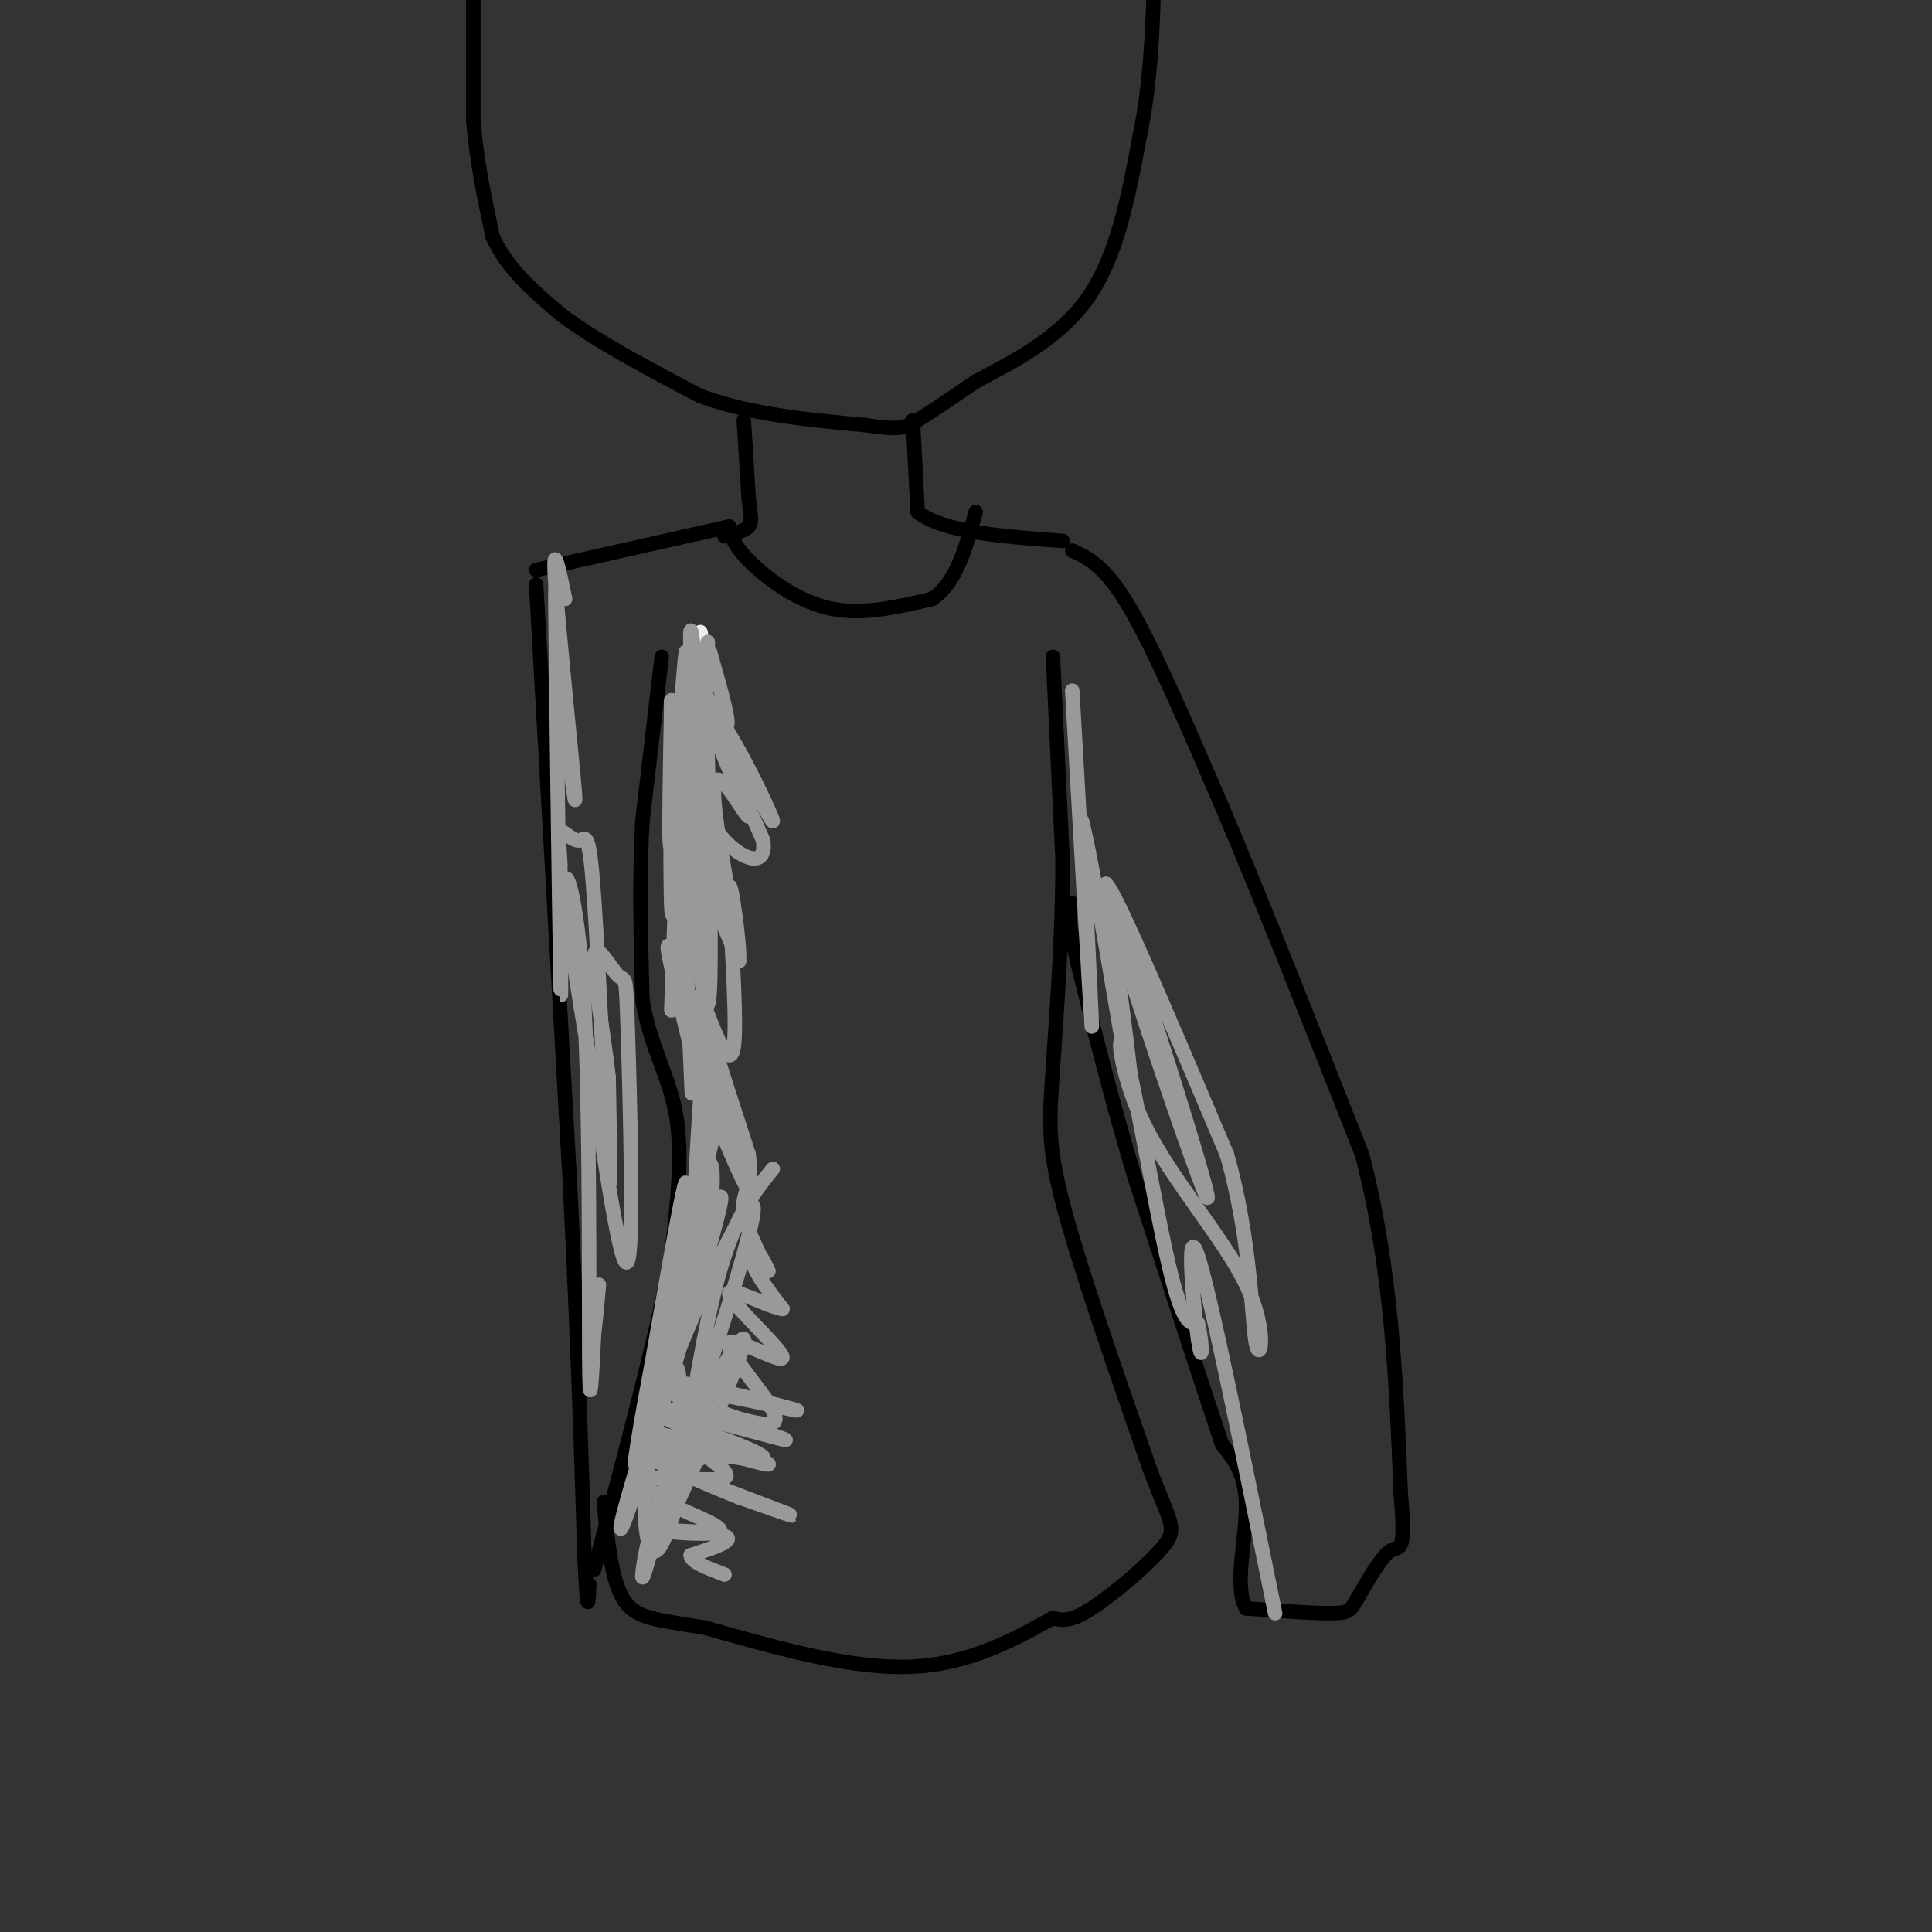 <svg viewBox='0 0 400 400' version='1.1' xmlns='http://www.w3.org/2000/svg' xmlns:xlink='http://www.w3.org/1999/xlink'><rect x="0" y="0" width="400" height="400" fill="#333333" stroke="none"/><g fill='none' stroke='#000000' stroke-width='3' stroke-linecap='round' stroke-linejoin='round'><path d='M98,-1c0.000,0.000 0.000,26.000 0,26'/><path d='M98,25c0.667,8.333 2.333,16.167 4,24'/><path d='M102,49c3.000,6.667 8.500,11.333 14,16'/><path d='M116,65c7.167,5.500 18.083,11.250 29,17'/><path d='M145,82c10.500,3.833 22.250,4.917 34,6'/><path d='M179,88c7.200,1.067 8.200,0.733 11,-1c2.800,-1.733 7.400,-4.867 12,-8'/><path d='M202,79c6.489,-3.511 16.711,-8.289 23,-17c6.289,-8.711 8.644,-21.356 11,-34'/><path d='M236,28c2.333,-11.333 2.667,-22.667 3,-34'/><path d='M154,87c0.000,0.000 1.000,16.000 1,16'/><path d='M155,103c0.378,3.733 0.822,5.067 0,6c-0.822,0.933 -2.911,1.467 -5,2'/><path d='M189,87c0.000,0.000 1.000,19.000 1,19'/><path d='M190,106c5.167,4.167 17.583,5.083 30,6'/><path d='M151,109c0.000,0.000 -40.000,9.000 -40,9'/><path d='M137,136c0.000,0.000 -4.000,34.000 -4,34'/><path d='M133,170c-0.667,11.833 -0.333,24.417 0,37'/><path d='M133,207c1.600,9.800 5.600,15.800 7,24c1.400,8.200 0.200,18.600 -1,29'/><path d='M139,260c-2.833,15.667 -9.417,40.333 -16,65'/><path d='M218,136c0.000,0.000 2.000,42.000 2,42'/><path d='M220,178c0.000,14.167 -1.000,28.583 -2,43'/><path d='M218,221c-0.667,10.467 -1.333,15.133 2,28c3.333,12.867 10.667,33.933 18,55'/><path d='M238,304c4.262,11.381 5.917,12.333 3,16c-2.917,3.667 -10.405,10.048 -15,13c-4.595,2.952 -6.298,2.476 -8,2'/><path d='M218,335c-5.511,2.889 -15.289,9.111 -28,10c-12.711,0.889 -28.356,-3.556 -44,-8'/><path d='M146,337c-10.444,-1.689 -14.556,-1.911 -17,-6c-2.444,-4.089 -3.222,-12.044 -4,-20'/><path d='M151,110c0.800,1.911 1.600,3.822 5,7c3.400,3.178 9.400,7.622 16,9c6.600,1.378 13.800,-0.311 21,-2'/><path d='M193,124c5.000,-3.333 7.000,-10.667 9,-18'/><path d='M222,114c3.417,1.583 6.833,3.167 12,12c5.167,8.833 12.083,24.917 19,41'/><path d='M253,167c8.000,18.833 18.500,45.417 29,72'/><path d='M282,239c6.167,23.667 7.083,46.833 8,70'/><path d='M290,309c1.111,13.111 -0.111,10.889 -2,12c-1.889,1.111 -4.444,5.556 -7,10'/><path d='M281,331c-1.400,2.267 -1.400,2.933 -5,3c-3.600,0.067 -10.800,-0.467 -18,-1'/><path d='M258,333c-2.578,-4.244 -0.022,-14.356 0,-21c0.022,-6.644 -2.489,-9.822 -5,-13'/><path d='M253,299c-3.833,-11.333 -10.917,-33.167 -18,-55'/><path d='M235,244c-5.000,-16.667 -8.500,-30.833 -12,-45'/><path d='M223,199c-2.167,-9.500 -1.583,-10.750 -1,-12'/><path d='M111,121c0.000,0.000 7.000,124.000 7,124'/><path d='M118,245c1.667,33.500 2.333,55.250 3,77'/><path d='M121,322c0.667,13.833 0.833,9.917 1,6'/></g>
<g fill='none' stroke='#eeeeee' stroke-width='3' stroke-linecap='round' stroke-linejoin='round'><path d='M144,138c-0.417,15.583 -0.833,31.167 -1,32c-0.167,0.833 -0.083,-13.083 0,-27'/><path d='M143,143c0.762,-8.857 2.667,-17.500 2,-8c-0.667,9.500 -3.905,37.143 -5,45c-1.095,7.857 -0.048,-4.071 1,-16'/><path d='M141,164c0.167,-4.833 0.083,-8.917 0,-13'/></g>
<g fill='none' stroke='#999999' stroke-width='3' stroke-linecap='round' stroke-linejoin='round'><path d='M143,140c0.000,14.667 0.000,29.333 0,29c0.000,-0.333 0.000,-15.667 0,-31'/><path d='M143,138c-0.464,6.119 -1.625,36.917 -1,38c0.625,1.083 3.036,-27.548 4,-38c0.964,-10.452 0.482,-2.726 0,5'/><path d='M146,143c-0.889,9.133 -3.111,29.467 -4,30c-0.889,0.533 -0.444,-18.733 0,-38'/><path d='M142,135c-0.667,4.044 -2.333,33.156 -3,39c-0.667,5.844 -0.333,-11.578 0,-29'/><path d='M139,145c-0.089,6.333 -0.311,36.667 0,43c0.311,6.333 1.156,-11.333 2,-29'/><path d='M141,159c0.452,-9.000 0.583,-17.000 0,-3c-0.583,14.000 -1.881,50.000 -2,53c-0.119,3.000 0.940,-27.000 2,-57'/><path d='M141,152c1.655,6.393 4.792,50.875 5,49c0.208,-1.875 -2.512,-50.107 -3,-65c-0.488,-14.893 1.256,3.554 3,22'/><path d='M146,158c0.783,10.271 1.241,24.949 1,16c-0.241,-8.949 -1.180,-41.525 -1,-35c0.180,6.525 1.480,52.150 1,65c-0.480,12.850 -2.740,-7.075 -5,-27'/><path d='M142,177c-1.119,-8.560 -1.417,-16.458 -1,-6c0.417,10.458 1.548,39.274 2,50c0.452,10.726 0.226,3.363 0,-4'/><path d='M143,217c-1.869,-7.952 -6.542,-25.833 -4,-20c2.542,5.833 12.298,35.381 15,45c2.702,9.619 -1.649,-0.690 -6,-11'/><path d='M148,231c-1.095,-5.262 -0.833,-12.917 -1,-8c-0.167,4.917 -0.762,22.405 -1,23c-0.238,0.595 -0.119,-15.702 0,-32'/><path d='M146,214c-0.800,7.422 -2.800,41.978 -3,51c-0.200,9.022 1.400,-7.489 3,-24'/><path d='M146,241c1.362,-6.844 3.265,-11.956 1,-3c-2.265,8.956 -8.700,31.978 -9,32c-0.300,0.022 5.535,-22.956 8,-28c2.465,-5.044 1.562,7.844 0,16c-1.562,8.156 -3.781,11.578 -6,15'/><path d='M140,273c-2.274,10.357 -4.958,28.750 -4,21c0.958,-7.750 5.560,-41.643 6,-48c0.440,-6.357 -3.280,14.821 -7,36'/><path d='M135,282c-2.298,12.316 -4.544,25.105 -3,20c1.544,-5.105 6.877,-28.105 7,-26c0.123,2.105 -4.965,29.316 -6,34c-1.035,4.684 1.982,-13.158 5,-31'/><path d='M138,279c4.456,-15.421 13.094,-38.472 11,-29c-2.094,9.472 -14.922,51.467 -19,63c-4.078,11.533 0.594,-7.395 8,-27c7.406,-19.605 17.544,-39.887 18,-36c0.456,3.887 -8.772,31.944 -18,60'/><path d='M138,310c-4.043,13.800 -5.150,18.300 -5,16c0.150,-2.300 1.556,-11.400 7,-24c5.444,-12.600 14.927,-28.700 14,-24c-0.927,4.700 -12.265,30.200 -16,38c-3.735,7.800 0.132,-2.100 4,-12'/><path d='M142,304c-0.523,2.679 -3.831,15.378 -6,17c-2.169,1.622 -3.199,-7.833 -2,-18c1.199,-10.167 4.628,-21.048 6,-20c1.372,1.048 0.686,14.024 0,27'/><path d='M140,310c1.244,-4.244 4.356,-28.356 8,-43c3.644,-14.644 7.822,-19.822 12,-25'/><path d='M147,135c2.378,8.333 4.756,16.667 3,15c-1.756,-1.667 -7.644,-13.333 -7,-11c0.644,2.333 7.822,18.667 15,35'/><path d='M158,174c0.845,6.071 -4.542,3.750 -8,0c-3.458,-3.750 -4.988,-8.929 -5,-9c-0.012,-0.071 1.494,4.964 3,10'/><path d='M148,175c-1.089,-6.951 -5.313,-29.327 -2,-29c3.313,0.327 14.161,23.357 14,24c-0.161,0.643 -11.332,-21.102 -14,-25c-2.668,-3.898 3.166,10.051 9,24'/><path d='M155,169c-0.415,0.533 -5.951,-10.133 -7,-7c-1.049,3.133 2.389,20.067 3,24c0.611,3.933 -1.605,-5.133 -3,-8c-1.395,-2.867 -1.970,0.467 -1,5c0.970,4.533 3.485,10.267 6,16'/><path d='M153,199c0.333,-2.940 -1.833,-18.292 -2,-15c-0.167,3.292 1.667,25.226 1,32c-0.667,6.774 -3.833,-1.613 -7,-10'/><path d='M145,206c0.500,3.833 5.250,18.417 10,33'/><path d='M155,239c0.974,7.004 -1.593,8.015 -1,12c0.593,3.985 4.344,10.944 5,12c0.656,1.056 -1.785,-3.793 -3,-5c-1.215,-1.207 -1.204,1.226 0,4c1.204,2.774 3.602,5.887 6,9'/><path d='M162,271c-2.453,-0.183 -11.585,-5.140 -11,-3c0.585,2.140 10.889,11.378 11,13c0.111,1.622 -9.970,-4.371 -11,-3c-1.030,1.371 6.991,10.106 9,14c2.009,3.894 -1.996,2.947 -6,2'/><path d='M154,294c-5.190,-1.407 -15.164,-5.923 -11,-6c4.164,-0.077 22.467,4.287 22,4c-0.467,-0.287 -19.705,-5.225 -26,-6c-6.295,-0.775 0.352,2.612 7,6'/><path d='M146,292c6.643,2.826 19.750,6.892 16,6c-3.750,-0.892 -24.356,-6.740 -28,-7c-3.644,-0.260 9.673,5.069 13,7c3.327,1.931 -3.337,0.466 -10,-1'/><path d='M137,297c1.330,1.163 9.656,4.569 8,5c-1.656,0.431 -13.292,-2.115 -10,0c3.292,2.115 21.512,8.890 27,11c5.488,2.110 -1.756,-0.445 -9,-3'/><path d='M153,310c-7.499,-2.994 -21.747,-8.979 -19,-10c2.747,-1.021 22.489,2.922 24,2c1.511,-0.922 -15.209,-6.710 -17,-7c-1.791,-0.290 11.345,4.917 16,7c4.655,2.083 0.827,1.041 -3,0'/><path d='M154,302c-2.767,-0.545 -8.185,-1.909 -8,-1c0.185,0.909 5.973,4.091 4,5c-1.973,0.909 -11.707,-0.455 -15,0c-3.293,0.455 -0.147,2.727 3,5'/><path d='M138,311c3.836,2.136 11.925,4.974 11,6c-0.925,1.026 -10.864,0.238 -11,0c-0.136,-0.238 9.533,0.075 12,1c2.467,0.925 -2.266,2.463 -7,4'/><path d='M143,322c0.000,1.333 3.500,2.667 7,4'/><path d='M117,124c-1.356,-6.511 -2.711,-13.022 -2,-3c0.711,10.022 3.489,36.578 4,43c0.511,6.422 -1.244,-7.289 -3,-21'/><path d='M116,143c-0.750,-11.536 -1.125,-29.875 -1,-16c0.125,13.875 0.750,59.964 1,74c0.250,14.036 0.125,-3.982 0,-22'/><path d='M116,179c-0.207,-5.171 -0.724,-7.098 0,-7c0.724,0.098 2.689,2.222 4,2c1.311,-0.222 1.968,-2.791 3,12c1.032,14.791 2.438,46.940 3,56c0.562,9.060 0.281,-4.970 0,-19'/><path d='M126,223c-0.957,-8.886 -3.350,-21.602 -3,-25c0.350,-3.398 3.444,2.522 5,4c1.556,1.478 1.573,-1.487 2,12c0.427,13.487 1.265,43.425 0,47c-1.265,3.575 -4.632,-19.212 -8,-42'/><path d='M122,219c-2.600,-15.062 -5.099,-31.718 -5,-36c0.099,-4.282 2.796,3.809 4,26c1.204,22.191 0.915,58.483 1,72c0.085,13.517 0.542,4.258 1,-5'/><path d='M123,276c0.333,-2.500 0.667,-6.250 1,-10'/><path d='M222,143c1.833,32.250 3.667,64.500 4,69c0.333,4.500 -0.833,-18.750 -2,-42'/><path d='M224,170c2.133,7.556 8.467,47.444 10,55c1.533,7.556 -1.733,-17.222 -5,-42'/><path d='M229,183c5.524,12.595 21.833,65.083 21,65c-0.833,-0.083 -18.810,-52.738 -21,-63c-2.190,-10.262 11.405,21.869 25,54'/><path d='M254,239c5.033,17.492 5.115,34.221 6,39c0.885,4.779 2.574,-2.394 -2,-12c-4.574,-9.606 -15.412,-21.647 -21,-33c-5.588,-11.353 -5.928,-22.018 -4,-15c1.928,7.018 6.122,31.719 9,44c2.878,12.281 4.439,12.140 6,12'/><path d='M248,274c1.119,4.429 0.917,9.500 0,3c-0.917,-6.500 -2.548,-24.571 0,-17c2.548,7.571 9.274,40.786 16,74'/></g>
</svg>
